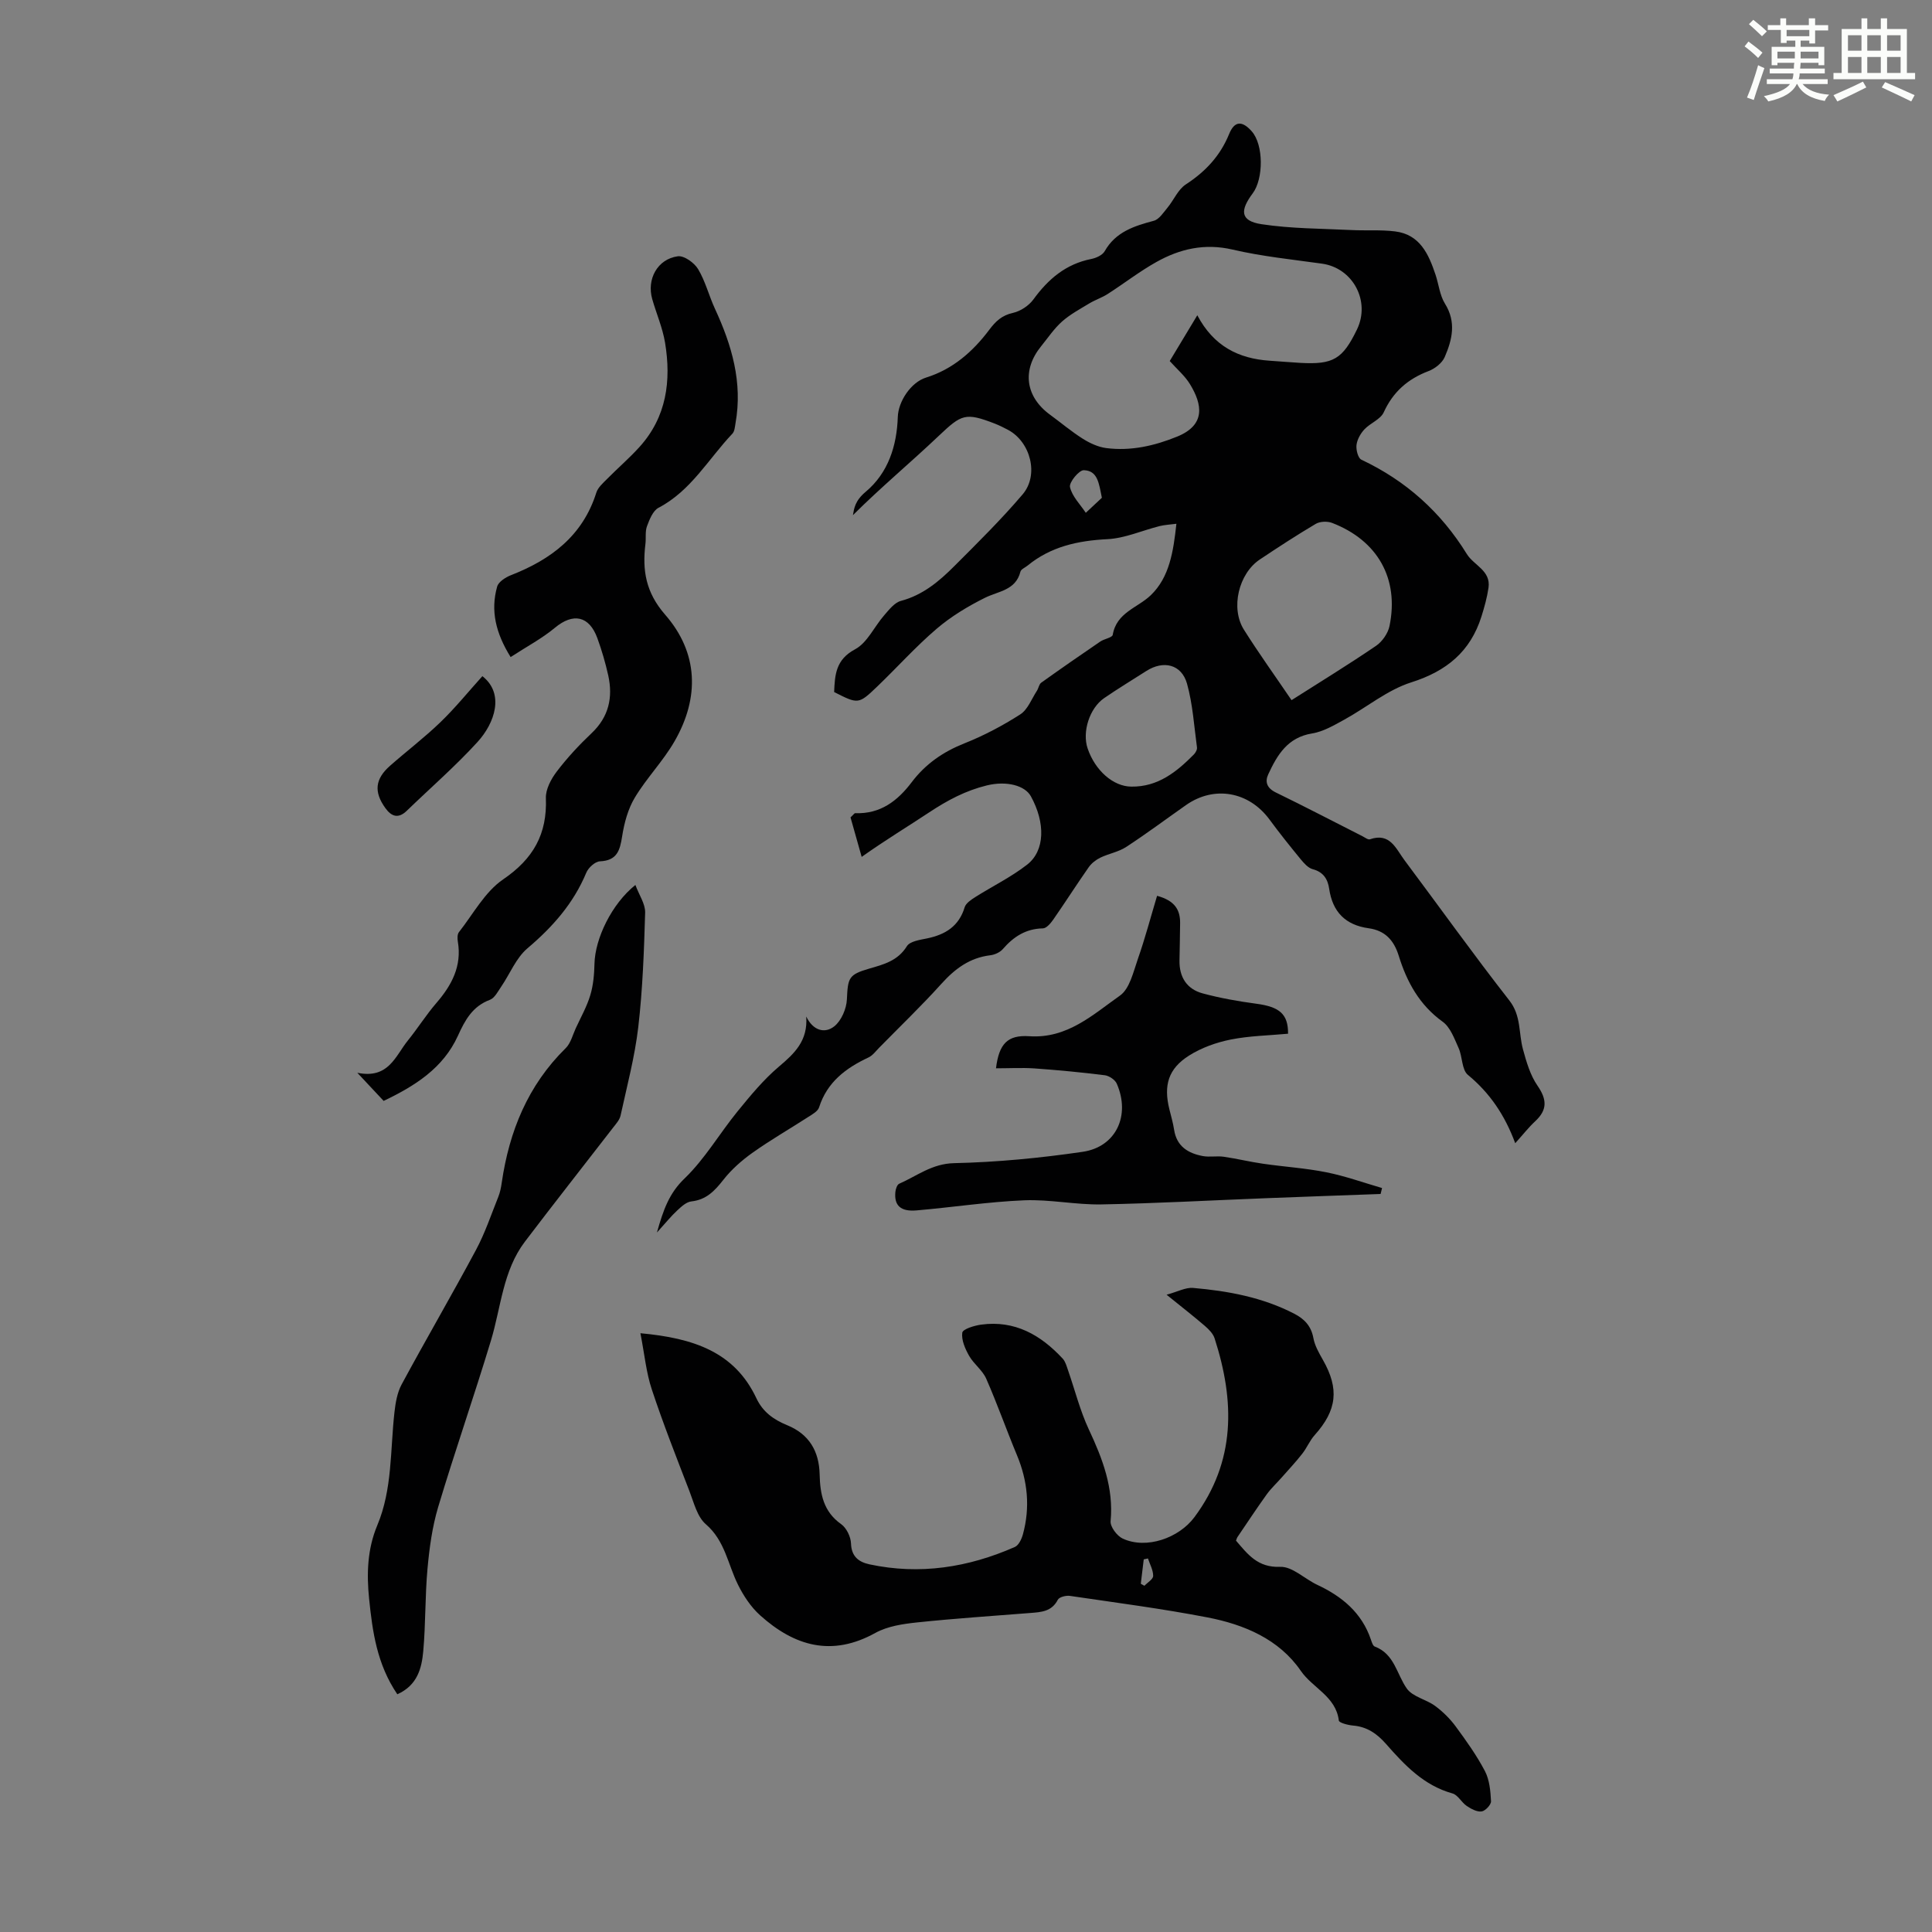 <svg enable-background="new 0 0 400 400" viewBox="0 0 400 400" xmlns="http://www.w3.org/2000/svg"><rect x="0" y="0" width="400" height="400" fill="#808080" stroke="none"/><path d="m361.2 9.6.8-1c.9.7 1.9 1.4 2.9 2.3l-.9 1.1c-1-1-2-1.8-2.8-2.4zm.5 10.6c.9-2.1 1.6-4.3 2.3-6.7.4.2.8.4 1.3.6-.7 2.1-1.5 4.3-2.2 6.6zm.4-15.2.9-.9c1 .8 2 1.6 2.8 2.4l-1 1c-.9-.9-1.8-1.7-2.7-2.5zm12.5-1.2h1.2v1.4h2.7v1.1h-2.7v2.7h-1.2v-.6h-1.8v1.3h4.9v3.8h-1.2v-.5h-3.7c0 .4-.1.9-.1 1.2h5.1v1h-5.2c0 .5-.1.9-.2 1.2h6v1h-5.2c1.1 1.3 2.9 2 5.5 2.2-.4.4-.7.8-.9 1.3-2.9-.5-4.8-1.6-5.7-3.5h-.1c-.8 1.7-2.7 2.9-5.9 3.6-.2-.4-.6-.8-.9-1.1 2.8-.6 4.6-1.4 5.4-2.5h-4.8v-1h5.3c.1-.3.2-.7.2-1.2h-4.9v-1h5c0-.4 0-.8.1-1.2h-3.5v.5h-1.2v-3.8h4.9v-1.3h-1.8v.5h-1.2v-2.7h-2.7v-1h2.6v-1.4h1.2v1.4h4.7v-1.4zm-6.6 8.3h3.6c0-.4 0-.9 0-1.4h-3.6zm1.9-4.6h4.7v-1.3h-4.7zm6.6 3.2h-3.7v1.4h3.7z" fill="#fbfcfa"/><path d="m385.3 3.8h1.3v2.2h2.8v-2.2h1.3v2.2h4.1v9.1h1.7v1.3h-16.9v-1.3h1.7v-9.1h4.1v-2.2zm.4 13.1.7 1.2c-1.8.9-3.8 1.9-6 2.9-.2-.4-.5-.8-.8-1.3 2.3-1 4.3-1.9 6.1-2.8zm-3.1-6.4h2.8v-3.2h-2.8zm0 4.6h2.8v-3.3h-2.8zm4-4.6h2.8v-3.2h-2.8zm0 4.6h2.8v-3.3h-2.8zm3.7 1.9c2.1.9 4.1 1.8 6.1 2.7l-.7 1.3c-2.2-1.1-4.2-2-6.1-2.9zm3.2-9.7h-2.8v3.2h2.8zm-2.8 7.8h2.8v-3.3h-2.8z" fill="#fbfcfa"/><g fill="#010102"><path d="m313.71 236.69c-2.16-5.84-5.27-10.41-9.79-14.14-1.29-1.06-1.12-3.76-1.93-5.56-.88-1.95-1.71-4.31-3.31-5.46-4.82-3.47-7.42-8.26-9.09-13.66-1.01-3.25-2.88-5.22-6.21-5.68-4.83-.67-7.49-3.39-8.19-8.19-.29-1.97-1.19-3.46-3.4-4.04-.96-.26-1.83-1.25-2.52-2.09-2.2-2.68-4.37-5.39-6.42-8.18-4.28-5.82-11.46-7.11-17.31-3-4.12 2.89-8.16 5.91-12.37 8.66-1.59 1.04-3.62 1.38-5.36 2.22-.92.45-1.83 1.16-2.41 1.99-2.5 3.57-4.85 7.26-7.34 10.84-.53.76-1.41 1.8-2.14 1.81-3.54.07-6.08 1.73-8.3 4.29-.59.68-1.68 1.17-2.6 1.28-4.25.51-7.3 2.79-10.1 5.89-4.12 4.57-8.57 8.84-12.88 13.23-.71.72-1.35 1.62-2.22 2.03-4.7 2.2-8.57 5.1-10.24 10.34-.26.81-1.36 1.42-2.19 1.95-3.85 2.49-7.84 4.78-11.57 7.43-2.23 1.58-4.37 3.47-6.05 5.61-1.8 2.29-3.53 4.14-6.63 4.48-1.05.11-2.1 1.1-2.96 1.9-1.27 1.18-2.37 2.56-4.17 4.54 1.34-4.75 2.54-8.14 5.72-11.19 4.21-4.05 7.24-9.31 10.97-13.89 2.66-3.26 5.38-6.57 8.57-9.27 3.23-2.73 6.02-5.35 5.65-10.37 1.42 2.95 3.86 3.58 5.81 2.03 1.46-1.16 2.52-3.63 2.61-5.57.21-4.47.33-5.13 4.63-6.38 3.01-.87 5.91-1.61 7.79-4.64.63-1.02 2.69-1.31 4.16-1.61 3.78-.78 6.61-2.5 7.8-6.45.26-.85 1.35-1.57 2.2-2.11 3.57-2.26 7.42-4.13 10.73-6.71 3.73-2.9 3.8-8.68.78-14.16-1.22-2.22-5-3.25-9.11-2.25-4.37 1.07-8.09 3.03-12 5.62-4.31 2.86-8.96 5.66-13.92 9.18-.92-3.27-1.65-5.87-2.31-8.18.64-.59.81-.88.96-.87 5.21.2 8.77-2.52 11.73-6.44 2.83-3.74 6.47-6.26 10.87-8.01 4.03-1.6 7.93-3.66 11.58-6 1.56-1 2.35-3.21 3.45-4.89.35-.53.43-1.35.9-1.68 4.04-2.89 8.12-5.72 12.23-8.52.82-.56 2.47-.8 2.57-1.39.79-4.64 5.14-5.57 7.88-8.2 3.86-3.72 4.67-8.99 5.3-14.79-1.34.18-2.43.22-3.47.48-3.62.91-7.18 2.53-10.83 2.71-6.11.31-11.7 1.53-16.5 5.46-.51.42-1.36.75-1.49 1.27-.99 3.88-4.53 4.01-7.35 5.41-3.54 1.76-7.03 3.87-10.02 6.43-4.33 3.7-8.15 7.98-12.27 11.93-3.88 3.72-3.94 3.68-8.93 1.15.15-3.56.32-6.71 4.33-8.85 2.54-1.35 3.98-4.7 6.04-7.05 1-1.15 2.13-2.62 3.45-2.97 4.56-1.21 7.95-4.08 11.11-7.25 4.82-4.82 9.69-9.63 14.1-14.81 3.43-4.04 1.63-10.86-3.02-13.35-.89-.47-1.79-.92-2.73-1.29-6.12-2.37-6.9-1.94-11.63 2.54-5.84 5.54-12.04 10.7-17.76 16.41.24-1.37.41-2.97 2.62-4.82 4.7-3.93 6.47-9.54 6.67-15.53.11-3.21 2.71-7.16 5.86-8.14 5.52-1.72 9.68-5.37 13.06-9.87 1.34-1.79 2.62-3.01 4.92-3.52 1.56-.35 3.28-1.48 4.23-2.78 3.07-4.22 6.72-7.34 11.98-8.38 1.02-.2 2.33-.8 2.79-1.62 2.28-4.01 6.09-5.2 10.16-6.29 1.12-.3 2-1.71 2.85-2.73 1.3-1.57 2.16-3.74 3.77-4.79 4.07-2.65 7.13-5.91 8.98-10.45 1.11-2.73 2.7-2.79 4.68-.55 2.48 2.8 2.45 9.83.2 12.84-2.55 3.41-2.75 5.7 1.84 6.39 6.13.93 12.4.9 18.61 1.21 3.01.15 6.06-.09 9.03.28 5.15.64 6.94 4.71 8.37 8.96.67 2.01.88 4.28 1.96 6.01 2.38 3.81 1.49 7.47-.06 11.05-.54 1.24-2.03 2.4-3.35 2.9-4.28 1.63-7.33 4.28-9.27 8.53-.67 1.48-2.79 2.23-4.01 3.54-.8.86-1.49 2.09-1.63 3.22-.12 1 .31 2.72 1 3.05 9.25 4.36 16.47 10.84 21.85 19.55 1.45 2.34 4.99 3.41 4.48 6.96-.29 2.01-.85 4.01-1.46 5.96-2.29 7.25-7.2 11.31-14.52 13.63-4.96 1.57-9.25 5.19-13.92 7.75-2.1 1.15-4.32 2.46-6.62 2.83-5.08.82-7.22 4.45-9.08 8.46-.73 1.57-.28 2.86 1.56 3.76 6.03 2.93 11.98 6.04 17.96 9.07.5.25 1.13.76 1.52.63 4.17-1.46 5.39 1.95 7.16 4.32 7.24 9.68 14.27 19.52 21.71 29.04 2.49 3.18 1.9 6.74 2.82 10.1.71 2.61 1.51 5.38 3.02 7.56 1.95 2.83 2.07 4.97-.46 7.33-1.4 1.3-2.56 2.8-4.16 4.57zm-65.82-171.42c3.38 6.41 8.55 8.98 14.96 9.41 2.12.14 4.24.33 6.36.45 6.83.38 8.76-.77 11.74-6.92 2.83-5.87-.84-12.72-7.23-13.62-6.2-.87-12.46-1.5-18.54-2.92-5.78-1.34-10.9-.15-15.77 2.58-3.5 1.96-6.7 4.45-10.08 6.62-1.2.77-2.6 1.22-3.82 1.96-1.93 1.17-3.96 2.26-5.63 3.74-1.65 1.47-2.92 3.38-4.33 5.12-4 4.92-3.26 10.45 1.86 14.18 2.26 1.65 4.4 3.47 6.76 4.96 1.46.92 3.18 1.72 4.86 1.94 5.1.65 9.95-.45 14.72-2.39 5.89-2.41 5.2-6.62 2.63-10.83-1.07-1.76-2.74-3.16-4.2-4.8 1.81-3.03 3.58-5.95 5.71-9.48zm19.51 79.69c5.7-3.63 11.7-7.3 17.5-11.25 1.29-.88 2.48-2.6 2.79-4.13 2-9.78-2.46-17.69-11.9-21.32-.97-.37-2.48-.32-3.36.19-3.94 2.33-7.78 4.84-11.59 7.38-4.4 2.93-6.11 10.08-3.3 14.54 3.08 4.89 6.45 9.57 9.86 14.59zm-33.17 17.9c5.5.08 9.37-3.04 12.96-6.67.35-.36.7-1 .63-1.46-.6-4.41-.87-8.92-2.06-13.18-1.13-4.02-4.88-4.9-8.44-2.62-2.91 1.86-5.87 3.65-8.72 5.61-3.04 2.09-4.58 7.01-3.42 10.41 1.56 4.61 5.33 7.89 9.05 7.91zm-6.1-59.8c-.62-3.07-.88-5.62-3.74-5.71-.99-.03-3.08 2.52-2.86 3.49.43 1.93 2.11 3.57 3.27 5.33 1.11-1.03 2.22-2.07 3.33-3.11z"/><path d="m132.59 276.03c10.99 1.01 19.49 3.86 24.01 13.46 1.35 2.87 3.6 4.44 6.35 5.57 4.58 1.87 6.64 5.39 6.75 10.22.09 4.01.77 7.67 4.44 10.27 1.11.78 2 2.61 2.05 4 .09 2.73 1.61 3.85 3.82 4.33 10.43 2.23 20.46.65 30.11-3.6.79-.35 1.39-1.63 1.66-2.6 1.53-5.59 1-11.05-1.23-16.4-2.19-5.26-4.08-10.64-6.37-15.85-.77-1.75-2.57-3.02-3.54-4.73-.82-1.45-1.62-3.27-1.41-4.78.11-.75 2.49-1.48 3.91-1.67 6.96-.95 12.35 2.14 16.89 7.05.56.61.8 1.55 1.09 2.38 1.43 4.1 2.49 8.38 4.32 12.29 2.84 6.06 5.15 12.08 4.5 18.97-.11 1.15 1.32 3.06 2.51 3.61 4.93 2.28 11.64-.14 14.83-4.42 8.62-11.59 8.37-24.08 4.19-37.04-.31-.97-1.19-1.86-2-2.56-2.28-1.97-4.67-3.82-7.94-6.47 2.31-.63 3.94-1.54 5.48-1.41 7.26.63 14.39 1.94 20.97 5.35 2.1 1.09 3.48 2.54 3.94 5.02.29 1.59 1.17 3.12 1.99 4.56 3.4 5.98 2.89 10.4-1.72 15.54-1.03 1.14-1.62 2.66-2.58 3.87-1.34 1.71-2.83 3.3-4.27 4.93-1.02 1.16-2.17 2.22-3.07 3.46-2.09 2.91-4.06 5.9-6.07 8.86-.12.18-.17.41-.3.73 2.42 2.8 4.45 5.61 9.16 5.43 2.5-.1 5.07 2.51 7.68 3.73 5.13 2.4 9.21 5.78 11.09 11.33.18.52.4 1.29.8 1.44 4.1 1.54 4.53 5.72 6.64 8.7 1.21 1.71 4 2.23 5.85 3.59 1.61 1.19 3.1 2.66 4.28 4.27 2.18 2.96 4.34 5.99 6.04 9.23.95 1.82 1.15 4.12 1.26 6.23.04.72-1.18 2.02-1.95 2.12-.97.13-2.18-.53-3.08-1.14-1.09-.73-1.82-2.28-2.96-2.59-5.96-1.66-9.92-5.89-13.77-10.27-1.86-2.11-3.92-3.54-6.8-3.78-1.05-.09-2.89-.57-2.95-1.04-.6-5-5.43-6.73-7.88-10.3-4.5-6.55-11.73-9.59-19.31-11.05-9.43-1.82-18.98-3.06-28.49-4.46-.81-.12-2.21.24-2.5.8-1.26 2.46-3.44 2.56-5.69 2.74-7.8.62-15.62 1.13-23.4 1.95-2.96.31-6.16.78-8.69 2.18-9.05 5.02-16.79 2.71-23.87-3.66-1.9-1.71-3.42-4.02-4.57-6.33-2.1-4.22-2.68-9.09-6.65-12.51-1.78-1.53-2.47-4.44-3.39-6.83-2.69-6.98-5.44-13.95-7.79-21.05-1.17-3.49-1.51-7.27-2.37-11.67zm103.6 51.87c.25.14.5.28.75.42.64-.68 1.8-1.35 1.81-2.04.01-1.2-.68-2.41-1.08-3.62-.29.06-.58.13-.87.19-.2 1.69-.4 3.37-.61 5.05z"/><path d="m79.43 227.93c-1.63-1.74-3.14-3.36-5.45-5.82 6.49 1.33 7.88-3.48 10.46-6.68 2.04-2.52 3.78-5.3 5.89-7.75 3.2-3.7 5.32-7.66 4.46-12.74-.11-.63-.12-1.51.23-1.95 2.95-3.75 5.37-8.35 9.16-10.93 6.24-4.26 9.12-9.37 8.84-16.8-.07-1.83 1.07-3.97 2.25-5.52 2.16-2.84 4.62-5.49 7.22-7.95 3.56-3.37 4.44-7.4 3.44-11.95-.58-2.61-1.34-5.2-2.25-7.71-1.71-4.68-5.04-5.28-8.79-2.16-2.69 2.24-5.86 3.91-9.17 6.07-3.1-4.99-4.19-9.62-2.79-14.59.28-1 1.75-1.93 2.87-2.37 8.29-3.24 14.85-8.16 17.66-17.08.34-1.08 1.39-1.99 2.24-2.85 2.2-2.23 4.59-4.28 6.69-6.6 5.63-6.22 6.61-13.72 5.3-21.62-.51-3.06-1.79-5.99-2.65-9-1.18-4.12 1.07-8.29 5.29-8.87 1.3-.18 3.41 1.34 4.2 2.65 1.52 2.53 2.24 5.51 3.49 8.21 3.49 7.54 5.77 15.27 4.26 23.7-.13.75-.18 1.68-.65 2.17-4.96 5.23-8.55 11.81-15.29 15.34-1.16.61-1.87 2.42-2.39 3.82-.41 1.1-.17 2.44-.32 3.66-.67 5.45.06 10.04 4.07 14.64 6.89 7.88 7.18 17.16 1.96 26.22-2.36 4.11-5.79 7.6-8.23 11.67-1.42 2.36-2.19 5.25-2.62 8-.46 2.93-1.04 5.03-4.6 5.19-1 .04-2.39 1.31-2.82 2.34-2.65 6.37-6.97 11.25-12.19 15.67-2.36 2-3.62 5.29-5.44 7.95-.68.99-1.35 2.34-2.33 2.71-3.61 1.35-5.16 4.21-6.63 7.46-3.06 6.71-8.89 10.37-15.37 13.47z"/><path d="m82.26 350.78c-4.23-6.23-5.15-13.01-5.84-19.78-.53-5.13-.37-10.27 1.69-15.19 3.15-7.5 2.67-15.58 3.56-23.44.22-1.95.57-4.04 1.48-5.73 5.04-9.34 10.39-18.51 15.4-27.86 1.87-3.49 3.14-7.3 4.62-10.99.37-.92.57-1.94.71-2.93 1.55-10.65 5.42-20.17 13.25-27.86 1.03-1.02 1.43-2.7 2.07-4.1 1.05-2.28 2.31-4.5 3.02-6.88.62-2.06.81-4.31.86-6.48.12-5.22 3.55-12.38 8.47-16.32.77 2.09 2.07 3.93 2.02 5.73-.23 7.9-.51 15.84-1.42 23.68-.72 6.17-2.34 12.24-3.67 18.34-.2.91-.96 1.73-1.56 2.51-6.08 7.87-12.24 15.68-18.25 23.6-4.56 6.02-4.93 13.53-7.02 20.45-3.49 11.54-7.47 22.93-10.93 34.48-1.23 4.11-1.82 8.48-2.21 12.77-.52 5.68-.37 11.42-.88 17.09-.32 3.52-1.21 7.06-5.37 8.91z"/><path d="m206.21 221.18c.62-5.04 2.36-6.95 6.9-6.64 7.83.53 13.15-4.45 18.76-8.41 2.03-1.43 2.78-4.93 3.72-7.61 1.49-4.25 2.64-8.62 3.97-13.05 3.71 1 4.8 2.94 4.77 5.68-.02 2.57-.09 5.14-.13 7.72-.06 3.44 1.53 5.92 4.8 6.8 3.63.98 7.37 1.64 11.1 2.14 4.83.64 6.61 2.15 6.58 6.21-3.96.37-8 .43-11.89 1.21-2.99.6-6.06 1.7-8.62 3.32-4.31 2.73-5.29 6.17-4.06 11.13.35 1.41.76 2.81.98 4.24.53 3.43 2.9 4.86 5.94 5.43 1.4.26 2.9-.06 4.32.14 2.71.39 5.38 1.05 8.09 1.44 4.39.64 8.84.91 13.18 1.78 3.9.78 7.69 2.15 11.52 3.26-.1.41-.2.82-.3 1.23-7.87.29-15.75.56-23.62.87-11.39.44-22.78 1.08-34.17 1.29-5.33.1-10.69-1.07-16.01-.85-7.44.31-14.84 1.45-22.26 2.09-3.33.29-4.69-1.02-4.4-3.84.06-.6.36-1.49.79-1.68 3.69-1.62 6.79-4.16 11.36-4.26 8.89-.2 17.82-1.06 26.63-2.35 6.93-1.02 9.92-7.54 7.06-14.1-.35-.81-1.57-1.63-2.47-1.75-4.85-.61-9.73-1.07-14.61-1.42-2.57-.17-5.14-.02-7.93-.02z"/><path d="m99.87 139.99c4.66 3.65 2.54 9.74-.98 13.6-4.59 5.04-9.77 9.53-14.68 14.28-1.74 1.68-3.16 1.2-4.43-.57-2.4-3.34-2.15-6.01.99-8.77 3.44-3.03 7.11-5.82 10.41-9 3.04-2.93 5.72-6.24 8.69-9.54z"/></g></svg>